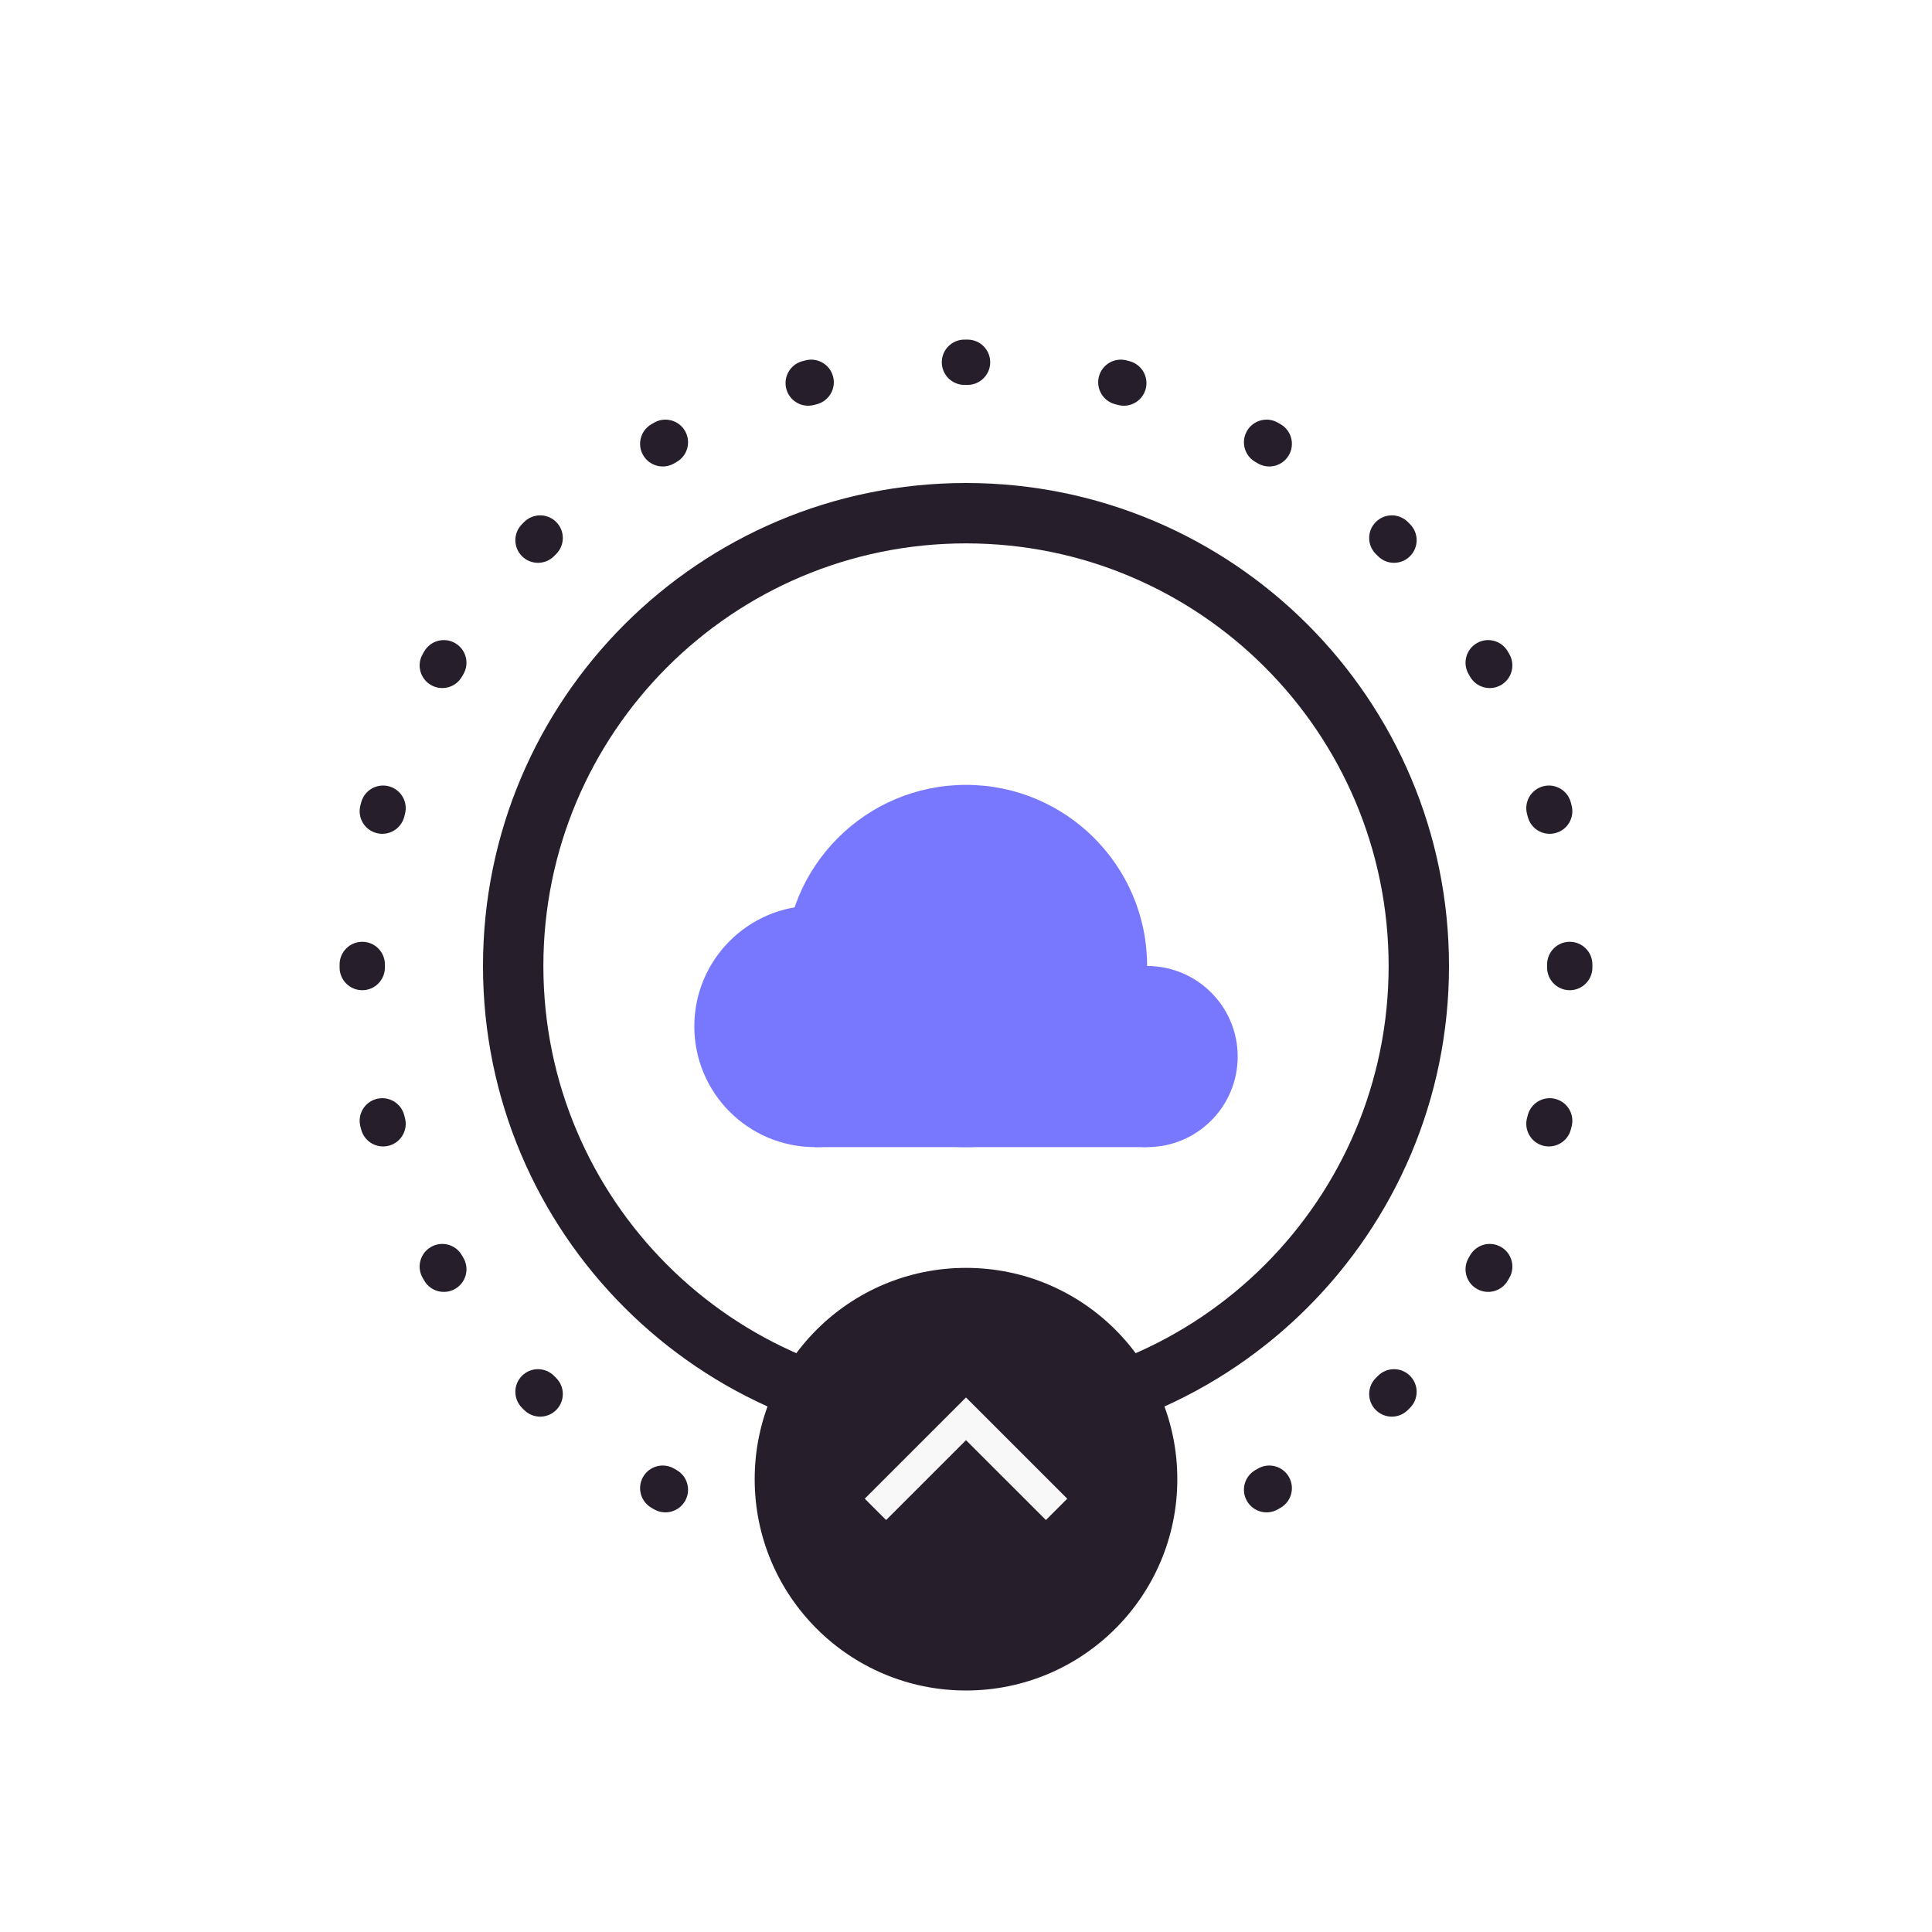 <svg width="64" height="64" viewBox="0 0 64 64" fill="none" xmlns="http://www.w3.org/2000/svg">
<path d="M0 0H64V64H0V0Z" fill="white"/>
<path fill-rule="evenodd" clip-rule="evenodd" d="M31.947 11.25L32 11.25L32.053 11.25C32.468 11.251 32.803 11.588 32.802 12.002C32.801 12.416 32.464 12.751 32.05 12.75L32 12.75L31.95 12.75C31.536 12.751 31.199 12.416 31.198 12.002C31.197 11.588 31.532 11.251 31.947 11.25ZM36.404 12.472C36.509 12.071 36.92 11.833 37.32 11.939L37.423 11.966C37.823 12.074 38.06 12.486 37.952 12.886C37.844 13.286 37.432 13.522 37.032 13.414L36.937 13.389C36.536 13.283 36.298 12.872 36.404 12.472ZM27.596 12.472C27.702 12.872 27.464 13.283 27.063 13.389L26.968 13.414C26.568 13.522 26.156 13.286 26.048 12.886C25.94 12.486 26.177 12.074 26.576 11.966L26.68 11.939C27.08 11.833 27.491 12.071 27.596 12.472ZM41.307 14.277C41.514 13.918 41.972 13.794 42.331 14.001L42.423 14.054C42.781 14.262 42.903 14.722 42.694 15.08C42.486 15.438 42.027 15.559 41.669 15.351L41.583 15.301C41.224 15.095 41.1 14.636 41.307 14.277ZM22.693 14.277C22.899 14.636 22.776 15.095 22.417 15.301L22.331 15.351C21.973 15.559 21.514 15.438 21.306 15.08C21.097 14.722 21.219 14.262 21.577 14.054L21.669 14.001C22.028 13.794 22.486 13.918 22.693 14.277ZM45.574 17.293C45.866 16.999 46.341 16.998 46.635 17.29L46.71 17.365C47.002 17.659 47.001 18.134 46.707 18.426C46.414 18.718 45.939 18.717 45.647 18.423L45.577 18.353C45.283 18.061 45.282 17.586 45.574 17.293ZM18.426 17.293C18.718 17.586 18.717 18.061 18.423 18.353L18.353 18.423C18.061 18.717 17.586 18.718 17.293 18.426C16.999 18.134 16.998 17.659 17.29 17.365L17.365 17.29C17.659 16.998 18.134 16.999 18.426 17.293ZM48.92 21.306C49.278 21.097 49.737 21.219 49.946 21.577L49.999 21.669C50.206 22.028 50.082 22.486 49.723 22.693C49.364 22.899 48.906 22.776 48.699 22.417L48.65 22.331C48.441 21.973 48.562 21.514 48.92 21.306ZM15.08 21.306C15.438 21.514 15.559 21.973 15.351 22.331L15.301 22.417C15.095 22.776 14.636 22.899 14.277 22.693C13.918 22.486 13.794 22.028 14.001 21.669L14.054 21.577C14.262 21.219 14.722 21.097 15.08 21.306ZM51.114 26.048C51.514 25.94 51.926 26.177 52.034 26.576L52.061 26.68C52.167 27.08 51.929 27.491 51.528 27.596C51.128 27.702 50.717 27.464 50.611 27.063L50.586 26.968C50.478 26.568 50.714 26.156 51.114 26.048ZM12.886 26.048C13.286 26.156 13.522 26.568 13.414 26.968L13.389 27.063C13.283 27.464 12.872 27.702 12.472 27.596C12.071 27.491 11.833 27.08 11.939 26.68L11.966 26.576C12.074 26.177 12.486 25.94 12.886 26.048ZM51.998 31.198C52.412 31.197 52.749 31.532 52.75 31.947L52.75 32L52.75 32.053C52.749 32.468 52.412 32.803 51.998 32.802C51.584 32.801 51.249 32.464 51.25 32.05L51.25 32L51.25 31.95C51.249 31.536 51.584 31.199 51.998 31.198ZM12.002 31.198C12.416 31.199 12.751 31.536 12.75 31.95L12.75 32L12.75 32.05C12.751 32.464 12.416 32.801 12.002 32.802C11.588 32.803 11.251 32.468 11.25 32.053L11.25 32L11.25 31.947C11.251 31.532 11.588 31.197 12.002 31.198ZM51.528 36.404C51.929 36.509 52.167 36.92 52.061 37.32L52.034 37.423C51.926 37.823 51.514 38.06 51.114 37.952C50.714 37.844 50.478 37.432 50.586 37.032L50.611 36.937C50.717 36.536 51.128 36.298 51.528 36.404ZM12.472 36.404C12.872 36.298 13.283 36.536 13.389 36.937L13.414 37.032C13.522 37.432 13.286 37.844 12.886 37.952C12.486 38.06 12.074 37.823 11.966 37.423L11.939 37.32C11.833 36.92 12.071 36.509 12.472 36.404ZM49.723 41.307C50.082 41.514 50.206 41.972 49.999 42.331L49.946 42.423C49.737 42.781 49.278 42.903 48.92 42.694C48.562 42.486 48.441 42.027 48.65 41.669L48.699 41.583C48.906 41.224 49.364 41.1 49.723 41.307ZM14.277 41.307C14.636 41.1 15.095 41.224 15.301 41.583L15.351 41.669C15.559 42.027 15.438 42.486 15.08 42.694C14.722 42.903 14.262 42.781 14.054 42.423L14.001 42.331C13.794 41.972 13.918 41.514 14.277 41.307ZM17.293 45.574C17.586 45.282 18.061 45.283 18.353 45.577L18.423 45.647C18.717 45.939 18.718 46.414 18.426 46.707C18.134 47.001 17.659 47.002 17.365 46.71L17.29 46.635C16.998 46.341 16.999 45.866 17.293 45.574ZM46.707 45.574C47.001 45.866 47.002 46.341 46.71 46.635L46.635 46.71C46.341 47.002 45.866 47.001 45.574 46.707C45.282 46.414 45.283 45.939 45.577 45.647L45.647 45.577C45.939 45.283 46.414 45.282 46.707 45.574ZM42.694 48.92C42.903 49.278 42.781 49.737 42.423 49.946L42.331 49.999C41.972 50.206 41.514 50.082 41.307 49.723C41.1 49.364 41.224 48.906 41.583 48.699L41.669 48.65C42.027 48.441 42.486 48.562 42.694 48.92ZM21.306 48.92C21.514 48.562 21.973 48.441 22.331 48.65L22.417 48.699C22.776 48.906 22.899 49.364 22.693 49.723C22.486 50.082 22.028 50.206 21.669 49.999L21.577 49.946C21.219 49.737 21.097 49.278 21.306 48.92ZM26.048 51.114C26.156 50.714 26.568 50.478 26.968 50.586L27.063 50.611C27.464 50.717 27.702 51.128 27.596 51.528C27.491 51.929 27.08 52.167 26.68 52.061L26.576 52.034C26.177 51.926 25.94 51.514 26.048 51.114ZM37.952 51.114C38.06 51.514 37.823 51.926 37.423 52.034L37.32 52.061C36.92 52.167 36.509 51.929 36.404 51.528C36.298 51.128 36.536 50.717 36.937 50.611L37.032 50.586C37.432 50.478 37.844 50.714 37.952 51.114ZM31.198 51.998C31.199 51.584 31.536 51.249 31.95 51.25L32 51.25L32.05 51.25C32.464 51.249 32.801 51.584 32.802 51.998C32.803 52.412 32.468 52.749 32.053 52.75L32 52.75L31.947 52.75C31.532 52.749 31.197 52.412 31.198 51.998Z" fill="#271E2C"/>
<path d="M23 34C23 31.791 24.791 30 27 30C29.209 30 31 31.791 31 34C31 36.209 29.209 38 27 38C24.791 38 23 36.209 23 34Z" fill="#7878FF"/>
<path d="M35 35C35 33.343 36.343 32 38 32C39.657 32 41 33.343 41 35C41 36.657 39.657 38 38 38C36.343 38 35 36.657 35 35Z" fill="#7878FF"/>
<path d="M26 32C26 28.686 28.686 26 32 26C35.314 26 38 28.686 38 32C38 35.314 35.314 38 32 38C28.686 38 26 35.314 26 32Z" fill="#7878FF"/>
<path d="M27 35H38V38H27V35Z" fill="#7878FF"/>
<path fill-rule="evenodd" clip-rule="evenodd" d="M32 46C39.732 46 46 39.732 46 32C46 24.268 39.732 18 32 18C24.268 18 18 24.268 18 32C18 39.732 24.268 46 32 46ZM32 48C40.837 48 48 40.837 48 32C48 23.163 40.837 16 32 16C23.163 16 16 23.163 16 32C16 40.837 23.163 48 32 48Z" fill="#271E2C"/>
<path d="M39 49C39 52.866 35.866 56 32 56C28.134 56 25 52.866 25 49C25 45.134 28.134 42 32 42C35.866 42 39 45.134 39 49Z" fill="#271E2C"/>
<path fill-rule="evenodd" clip-rule="evenodd" d="M32 46.293L35.354 49.646L34.647 50.353L32 47.707L29.354 50.353L28.646 49.646L32 46.293Z" fill="#F9F8F9"/>
</svg>

